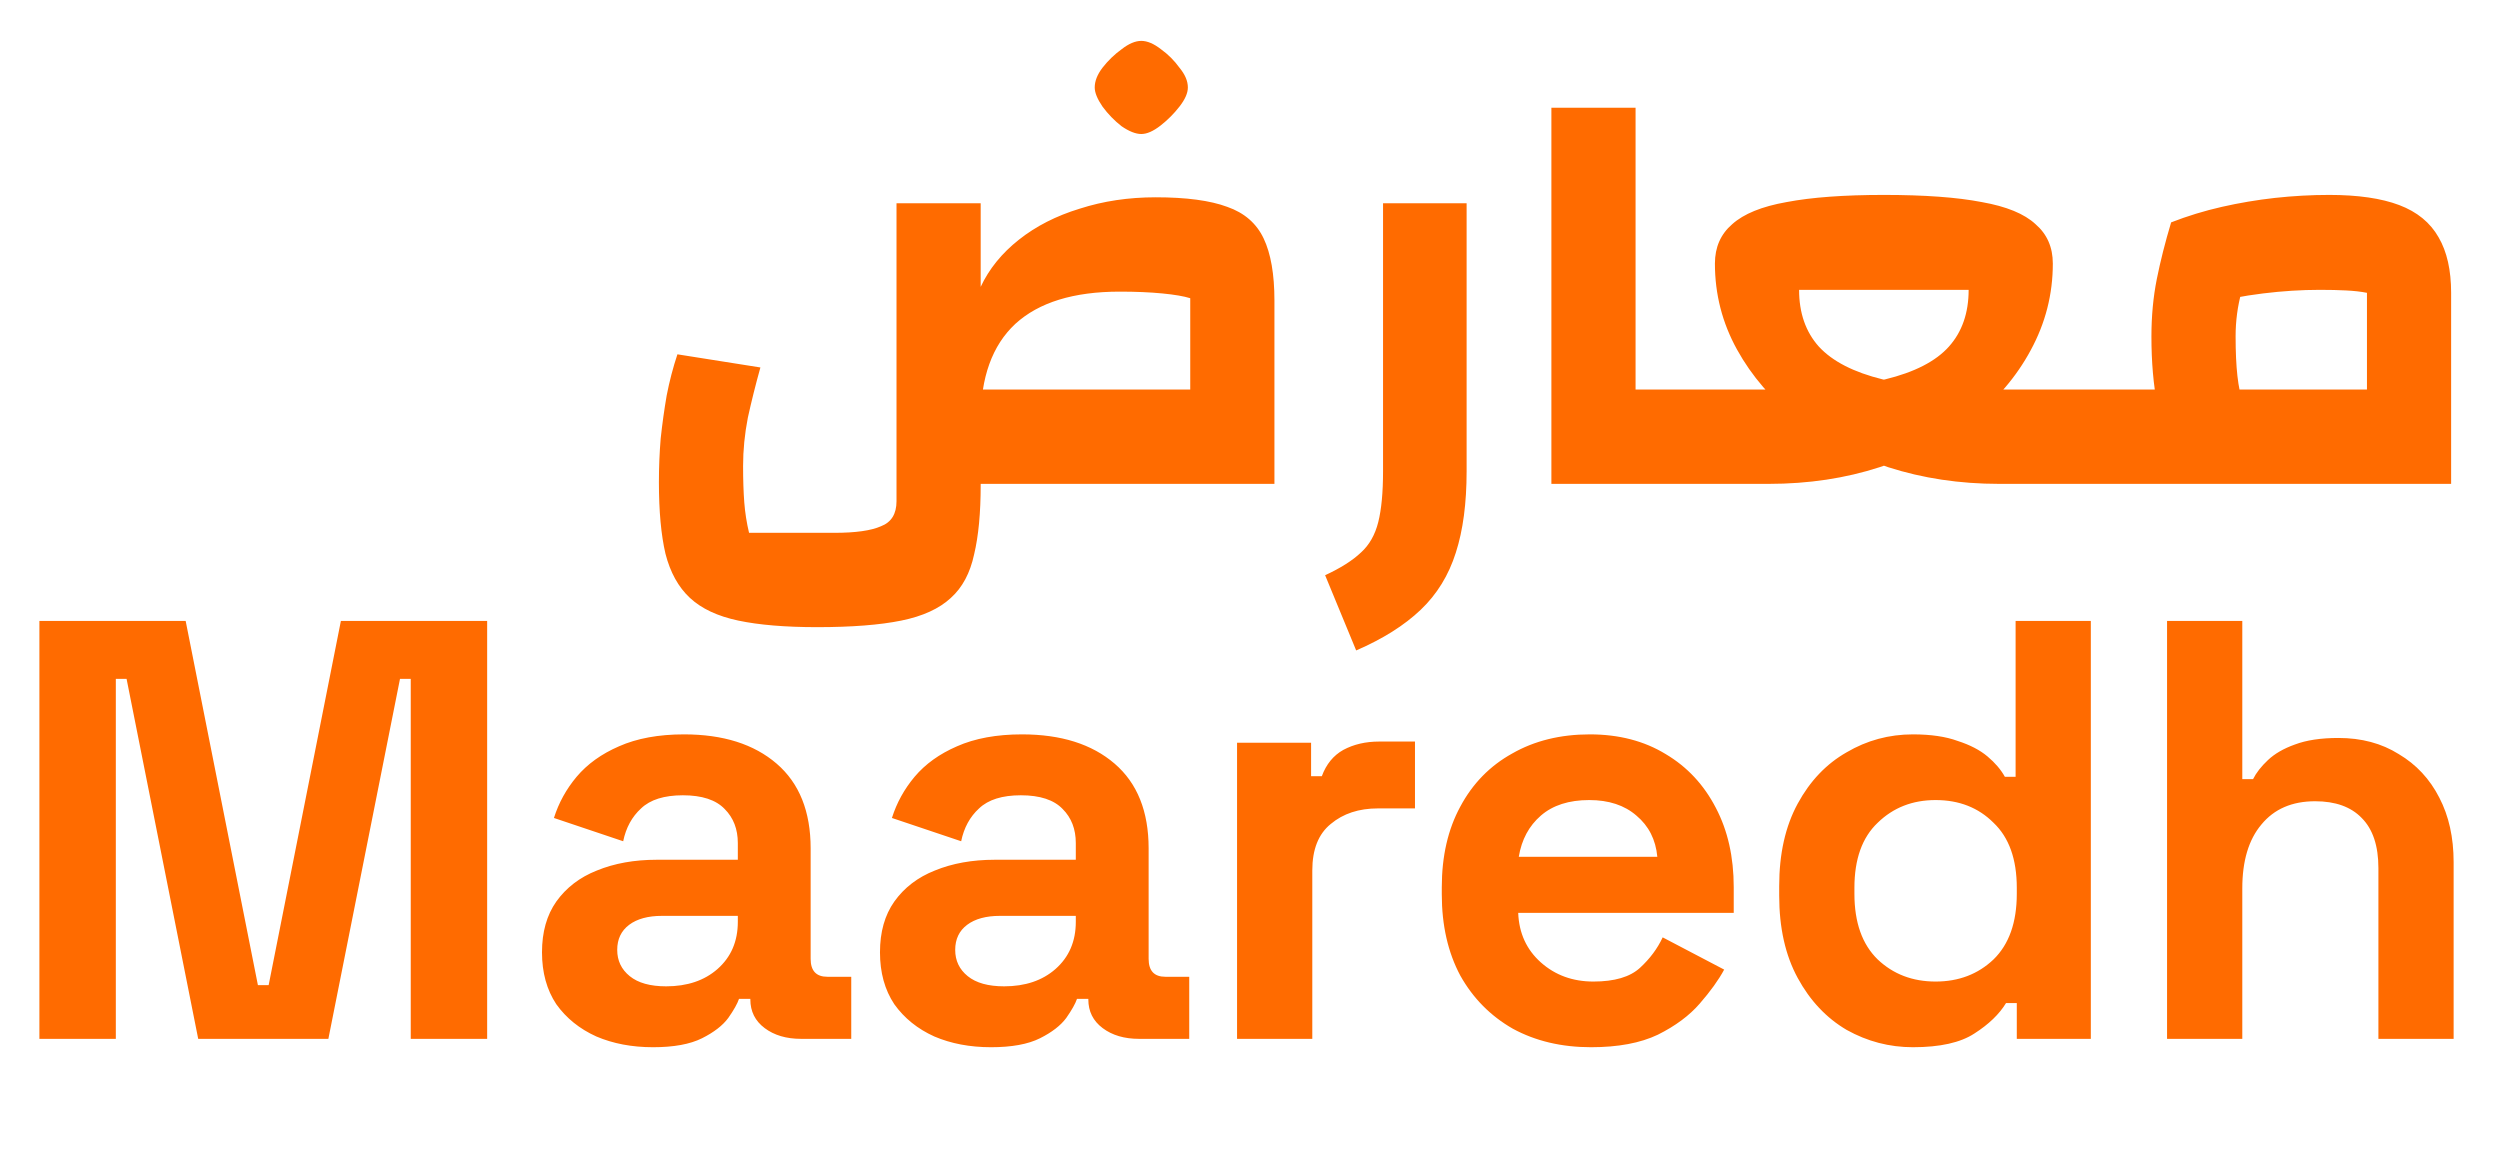 <svg width="124" height="57" viewBox="0 0 124 57" fill="none" xmlns="http://www.w3.org/2000/svg">
  <path d="M1.954 51.527V30.799H9.209L12.792 48.862H13.325L16.908 30.799H24.163V51.527H20.373V33.671H19.84L16.287 51.527H9.831L6.278 33.671H5.745V51.527H1.954ZM32.391 51.942C31.344 51.942 30.407 51.764 29.578 51.409C28.748 51.034 28.087 50.501 27.593 49.81C27.12 49.099 26.883 48.24 26.883 47.234C26.883 46.227 27.12 45.388 27.593 44.717C28.087 44.026 28.758 43.512 29.607 43.177C30.476 42.821 31.463 42.644 32.568 42.644H36.596V41.815C36.596 41.124 36.378 40.561 35.944 40.127C35.51 39.673 34.819 39.446 33.871 39.446C32.943 39.446 32.252 39.663 31.798 40.097C31.344 40.512 31.048 41.055 30.91 41.726L27.475 40.571C27.712 39.821 28.087 39.14 28.6 38.528C29.133 37.896 29.834 37.393 30.703 37.017C31.591 36.623 32.667 36.425 33.93 36.425C35.865 36.425 37.395 36.909 38.52 37.876C39.645 38.844 40.208 40.245 40.208 42.081V47.559C40.208 48.152 40.484 48.448 41.037 48.448H42.222V51.527H39.734C39.004 51.527 38.402 51.35 37.928 50.994C37.454 50.639 37.217 50.165 37.217 49.573V49.543H36.655C36.576 49.78 36.398 50.096 36.122 50.491C35.845 50.866 35.411 51.202 34.819 51.498C34.227 51.794 33.417 51.942 32.391 51.942ZM33.042 48.922C34.088 48.922 34.937 48.635 35.589 48.063C36.26 47.471 36.596 46.691 36.596 45.723V45.427H32.835C32.144 45.427 31.601 45.575 31.206 45.871C30.811 46.168 30.614 46.582 30.614 47.115C30.614 47.648 30.821 48.083 31.236 48.418C31.65 48.754 32.252 48.922 33.042 48.922ZM49.155 51.942C48.108 51.942 47.171 51.764 46.342 51.409C45.512 51.034 44.851 50.501 44.358 49.81C43.884 49.099 43.647 48.24 43.647 47.234C43.647 46.227 43.884 45.388 44.358 44.717C44.851 44.026 45.522 43.512 46.371 43.177C47.24 42.821 48.227 42.644 49.332 42.644H53.36V41.815C53.36 41.124 53.142 40.561 52.708 40.127C52.274 39.673 51.583 39.446 50.635 39.446C49.707 39.446 49.017 39.663 48.562 40.097C48.108 40.512 47.812 41.055 47.674 41.726L44.239 40.571C44.476 39.821 44.851 39.14 45.364 38.528C45.897 37.896 46.598 37.393 47.467 37.017C48.355 36.623 49.431 36.425 50.694 36.425C52.629 36.425 54.159 36.909 55.284 37.876C56.41 38.844 56.972 40.245 56.972 42.081V47.559C56.972 48.152 57.249 48.448 57.801 48.448H58.986V51.527H56.498C55.768 51.527 55.166 51.35 54.692 50.994C54.218 50.639 53.981 50.165 53.981 49.573V49.543H53.419C53.34 49.78 53.162 50.096 52.886 50.491C52.609 50.866 52.175 51.202 51.583 51.498C50.991 51.794 50.181 51.942 49.155 51.942ZM49.806 48.922C50.852 48.922 51.701 48.635 52.353 48.063C53.024 47.471 53.36 46.691 53.36 45.723V45.427H49.599C48.908 45.427 48.365 45.575 47.97 45.871C47.575 46.168 47.378 46.582 47.378 47.115C47.378 47.648 47.585 48.083 48 48.418C48.414 48.754 49.017 48.922 49.806 48.922ZM61.358 51.527V36.84H65.03V38.498H65.563C65.781 37.906 66.136 37.471 66.629 37.195C67.143 36.919 67.735 36.781 68.406 36.781H70.183V40.097H68.347C67.399 40.097 66.62 40.354 66.008 40.867C65.396 41.361 65.09 42.13 65.09 43.177V51.527H61.358ZM78.916 51.942C77.455 51.942 76.162 51.636 75.036 51.024C73.931 50.392 73.062 49.514 72.431 48.389C71.819 47.243 71.513 45.901 71.513 44.361V44.006C71.513 42.466 71.819 41.134 72.431 40.008C73.043 38.863 73.901 37.985 75.007 37.373C76.112 36.741 77.395 36.425 78.856 36.425C80.297 36.425 81.551 36.751 82.617 37.402C83.683 38.034 84.512 38.922 85.105 40.068C85.697 41.193 85.993 42.506 85.993 44.006V45.279H75.303C75.342 46.286 75.718 47.105 76.428 47.737C77.139 48.369 78.007 48.685 79.034 48.685C80.08 48.685 80.85 48.458 81.344 48.004C81.837 47.55 82.212 47.046 82.469 46.493L85.519 48.092C85.243 48.606 84.838 49.168 84.305 49.78C83.792 50.373 83.101 50.886 82.232 51.32C81.364 51.735 80.258 51.942 78.916 51.942ZM75.332 42.496H82.203C82.124 41.647 81.778 40.966 81.166 40.453C80.574 39.939 79.794 39.683 78.827 39.683C77.82 39.683 77.02 39.939 76.428 40.453C75.836 40.966 75.471 41.647 75.332 42.496ZM94.881 51.942C93.716 51.942 92.62 51.656 91.594 51.083C90.587 50.491 89.778 49.632 89.166 48.507C88.554 47.382 88.248 46.02 88.248 44.42V43.947C88.248 42.348 88.554 40.986 89.166 39.86C89.778 38.735 90.587 37.886 91.594 37.314C92.601 36.721 93.696 36.425 94.881 36.425C95.769 36.425 96.51 36.534 97.102 36.751C97.714 36.948 98.207 37.205 98.582 37.521C98.957 37.837 99.244 38.172 99.441 38.528H99.974V30.799H103.705V51.527H100.033V49.751H99.5C99.165 50.303 98.641 50.807 97.931 51.261C97.24 51.715 96.223 51.942 94.881 51.942ZM96.006 48.685C97.151 48.685 98.109 48.319 98.878 47.589C99.648 46.839 100.033 45.753 100.033 44.332V44.035C100.033 42.614 99.648 41.538 98.878 40.808C98.128 40.058 97.171 39.683 96.006 39.683C94.861 39.683 93.904 40.058 93.134 40.808C92.364 41.538 91.979 42.614 91.979 44.035V44.332C91.979 45.753 92.364 46.839 93.134 47.589C93.904 48.319 94.861 48.685 96.006 48.685ZM107.486 51.527V30.799H111.218V38.646H111.751C111.909 38.33 112.155 38.014 112.491 37.699C112.826 37.383 113.271 37.126 113.823 36.929C114.396 36.712 115.116 36.603 115.985 36.603C117.13 36.603 118.127 36.869 118.976 37.402C119.845 37.916 120.516 38.636 120.99 39.564C121.463 40.472 121.7 41.538 121.7 42.762V51.527H117.969V43.058C117.969 41.953 117.693 41.124 117.14 40.571C116.607 40.018 115.837 39.742 114.83 39.742C113.685 39.742 112.797 40.127 112.165 40.897C111.533 41.647 111.218 42.703 111.218 44.065V51.527H107.486Z" fill="#FF6B00"/>
  <path d="M40.529 31.107C38.95 31.107 37.647 30.998 36.62 30.781C35.593 30.564 34.794 30.189 34.221 29.656C33.649 29.123 33.244 28.392 33.007 27.465C32.79 26.537 32.682 25.352 32.682 23.911C32.682 23.181 32.711 22.46 32.77 21.75C32.849 21.019 32.948 20.308 33.067 19.617C33.205 18.907 33.383 18.226 33.6 17.574L37.716 18.226C37.479 19.075 37.272 19.904 37.094 20.713C36.936 21.523 36.857 22.322 36.857 23.112C36.857 23.803 36.877 24.405 36.916 24.918C36.956 25.431 37.035 25.935 37.153 26.428H41.388C42.434 26.428 43.204 26.32 43.697 26.102C44.211 25.905 44.467 25.491 44.467 24.859V20.831H48.642V24.059C48.642 25.441 48.534 26.586 48.317 27.494C48.119 28.422 47.734 29.143 47.162 29.656C46.589 30.189 45.77 30.564 44.704 30.781C43.638 30.998 42.246 31.107 40.529 31.107ZM61.228 19.321L63.212 24H46.836V19.321H61.228ZM59.036 24V14.791C58.72 14.692 58.257 14.613 57.645 14.554C57.032 14.495 56.332 14.465 55.542 14.465C53.252 14.465 51.525 14.998 50.36 16.064C49.215 17.13 48.642 18.719 48.642 20.831H44.467V10.082H48.642V14.228C49.057 13.34 49.689 12.56 50.538 11.889C51.386 11.217 52.393 10.704 53.558 10.349C54.723 9.974 55.976 9.786 57.319 9.786C58.839 9.786 60.023 9.944 60.872 10.26C61.721 10.556 62.323 11.079 62.678 11.829C63.034 12.58 63.212 13.606 63.212 14.909V24H59.036ZM56.608 6.647C56.332 6.647 56.006 6.519 55.631 6.262C55.276 5.986 54.96 5.66 54.683 5.285C54.427 4.91 54.298 4.594 54.298 4.338C54.298 4.022 54.427 3.696 54.683 3.36C54.96 3.005 55.276 2.699 55.631 2.443C55.986 2.166 56.312 2.028 56.608 2.028C56.904 2.028 57.23 2.166 57.585 2.443C57.941 2.699 58.247 3.005 58.503 3.36C58.78 3.696 58.918 4.022 58.918 4.338C58.918 4.614 58.78 4.93 58.503 5.285C58.227 5.641 57.911 5.956 57.556 6.233C57.2 6.509 56.885 6.647 56.608 6.647ZM67.266 32.262L65.726 28.531C66.496 28.175 67.088 27.8 67.503 27.405C67.918 27.03 68.204 26.527 68.362 25.895C68.52 25.263 68.599 24.424 68.599 23.378V10.082H72.744V23.378C72.744 24.957 72.567 26.3 72.211 27.405C71.856 28.531 71.274 29.478 70.464 30.248C69.655 31.018 68.589 31.689 67.266 32.262ZM76.949 24V5.344H81.124V19.321H83.996V24H76.949ZM99.155 19.321H104.426V24H99.155V19.321ZM89.235 14.376C89.235 15.521 89.561 16.459 90.213 17.189C90.884 17.92 91.94 18.463 93.381 18.818C94.842 19.154 96.767 19.321 99.155 19.321V24C97.201 24 95.365 23.724 93.647 23.171C91.95 22.598 90.459 21.819 89.176 20.831C87.893 19.825 86.886 18.66 86.156 17.337C85.425 16.015 85.06 14.593 85.06 13.073C85.06 12.264 85.346 11.612 85.919 11.119C86.491 10.605 87.389 10.24 88.614 10.023C89.857 9.786 91.466 9.668 93.44 9.668C95.454 9.668 97.073 9.786 98.297 10.023C99.521 10.24 100.409 10.605 100.962 11.119C101.534 11.612 101.82 12.264 101.82 13.073C101.82 14.593 101.455 16.024 100.725 17.367C100.014 18.69 99.017 19.854 97.734 20.861C96.451 21.848 94.951 22.618 93.233 23.171C91.535 23.724 89.699 24 87.725 24V19.321C90.114 19.321 92.039 19.154 93.499 18.818C94.96 18.463 96.016 17.92 96.668 17.189C97.319 16.459 97.645 15.521 97.645 14.376H89.235ZM82.454 19.321H87.725V24H82.454V19.321ZM115.535 9.668C116.957 9.668 118.111 9.836 119 10.171C119.888 10.507 120.54 11.04 120.954 11.77C121.369 12.481 121.576 13.399 121.576 14.524V24H102.891V19.321H117.401V14.524C117.105 14.465 116.759 14.425 116.364 14.406C115.989 14.386 115.555 14.376 115.061 14.376C114.153 14.376 113.216 14.435 112.248 14.554C111.281 14.672 110.304 14.86 109.317 15.116L107.688 11.03C108.497 10.714 109.336 10.457 110.205 10.26C111.074 10.063 111.952 9.915 112.84 9.816C113.749 9.717 114.647 9.668 115.535 9.668ZM108.251 22.608C107.639 21.917 107.224 21.078 107.007 20.091C106.81 19.104 106.711 17.969 106.711 16.686C106.711 15.679 106.8 14.732 106.977 13.843C107.155 12.955 107.392 12.017 107.688 11.03L111.982 11.948C111.646 12.896 111.38 13.735 111.182 14.465C110.985 15.176 110.886 15.916 110.886 16.686C110.886 17.456 110.916 18.107 110.975 18.64C111.034 19.173 111.133 19.647 111.271 20.062C111.409 20.456 111.597 20.851 111.834 21.246L108.251 22.608Z" fill="#FF6B00"/>
</svg>
